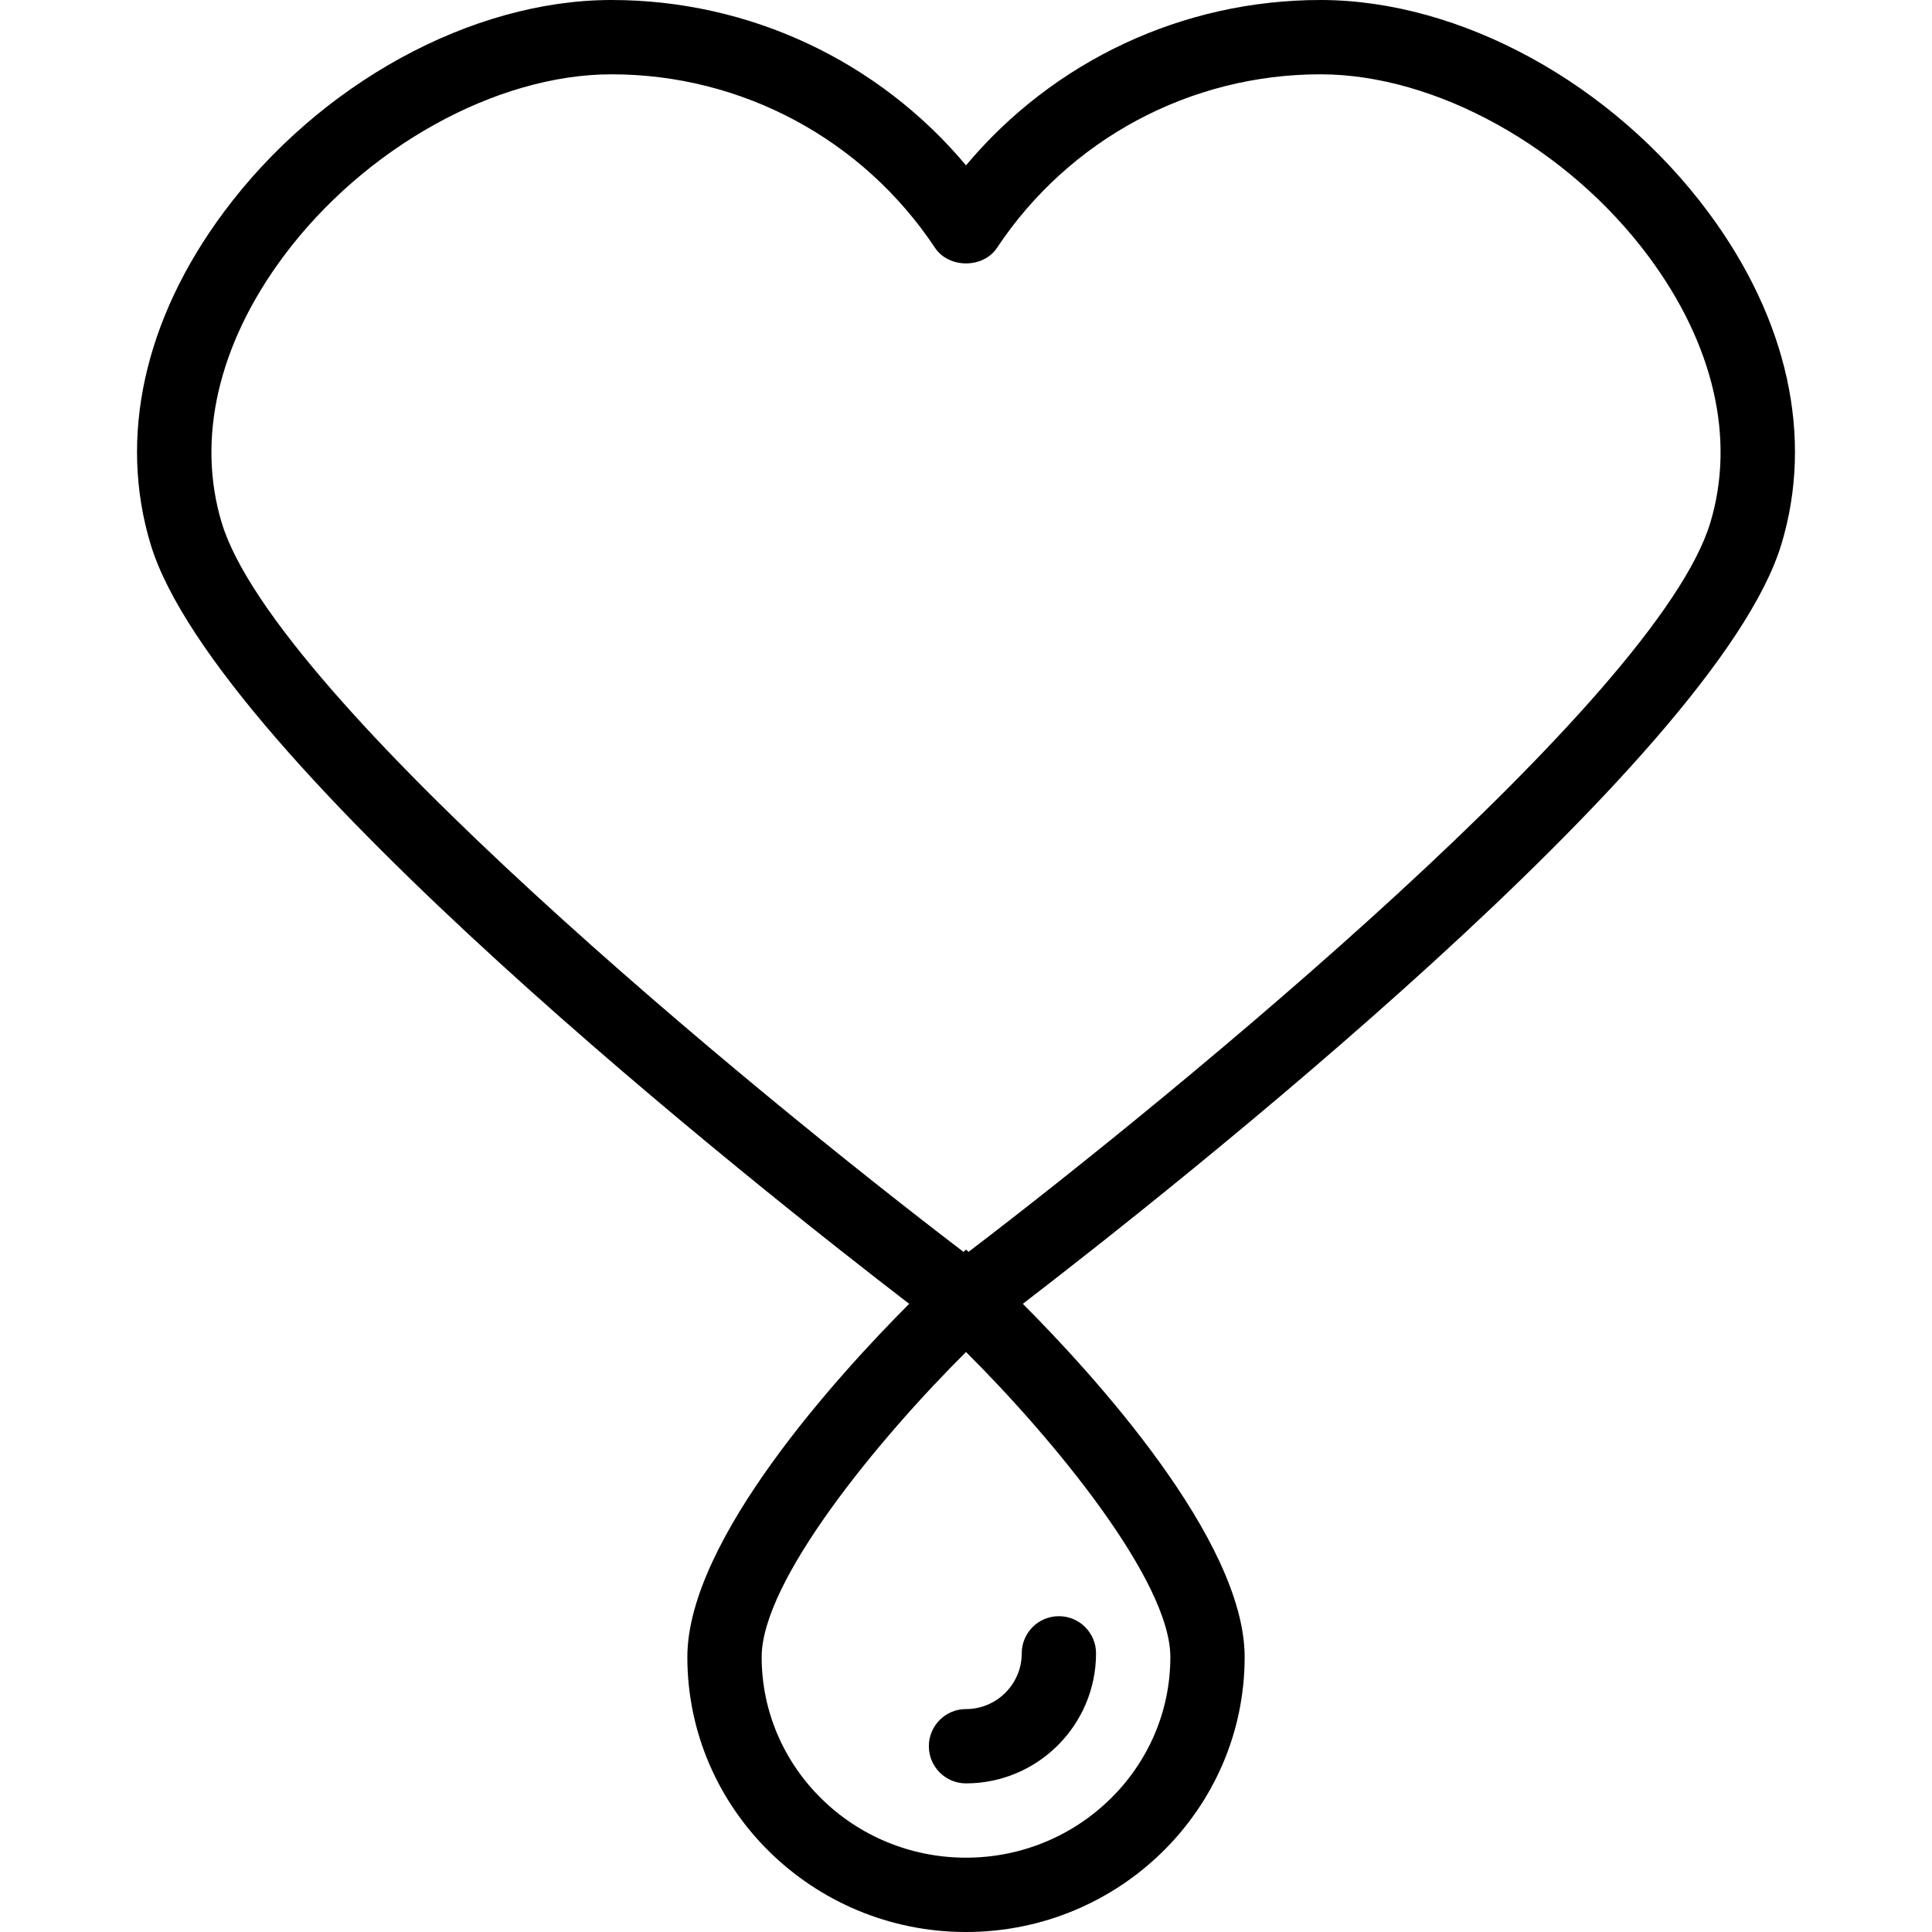 <?xml version="1.0" encoding="iso-8859-1"?>
<!-- Uploaded to: SVG Repo, www.svgrepo.com, Generator: SVG Repo Mixer Tools -->
<svg fill="#000000" height="800px" width="800px" version="1.1" id="Layer_1" xmlns="http://www.w3.org/2000/svg" xmlns:xlink="http://www.w3.org/1999/xlink" 
	 viewBox="0 0 210.102 210.102" xml:space="preserve">
<g>
	<g>
		<g>
			<path d="M185.785,23.094C175.364,9.063,158.804,0,143.601,0c-15.002,0-29.04,6.633-38.549,17.981C95.542,6.633,81.503,0,66.502,0
				C51.299,0,34.739,9.063,24.318,23.094c-8.633,11.628-11.458,24.444-7.943,36.084c7.082,23.474,66.707,70.48,82.496,82.61
				c-7.552,7.576-24.123,25.648-24.123,38.413c0,16.489,13.593,29.901,30.303,29.901c16.71,0,30.303-13.411,30.303-29.901
				c0-12.765-16.572-30.837-24.123-38.413c15.789-12.131,75.414-59.135,82.496-82.61C197.243,47.538,194.418,34.722,185.785,23.094z
				 M127.274,180.2c0,12.03-9.971,21.82-22.222,21.82c-12.251,0-22.222-9.79-22.222-21.82c0-8.282,12.666-23.666,22.222-33.172
				C114.608,156.534,127.274,171.918,127.274,180.2z M185.994,56.842c-5.77,19.118-57.812,61.87-80.67,79.298l-0.272-0.253
				l-0.272,0.253c-22.859-17.424-74.897-60.172-80.671-79.298c-2.754-9.131-0.375-19.405,6.696-28.93
				C39.616,16.051,53.962,8.081,66.502,8.081c14.173,0,27.328,7.055,35.184,18.876c1.499,2.249,5.232,2.249,6.731,0
				c7.856-11.821,21.011-18.876,35.184-18.876c12.539,0,26.886,7.971,35.697,19.831C186.368,37.437,188.748,47.712,185.994,56.842z"
				/>
			<path d="M101.011,189.899c0,2.233,1.807,4.04,4.04,4.04c7.797,0,14.141-6.345,14.141-14.141c0-2.233-1.807-4.04-4.04-4.04
				c-2.233,0-4.04,1.807-4.04,4.04c0,3.342-2.719,6.061-6.061,6.061C102.818,185.859,101.011,187.666,101.011,189.899z"/>
		</g>
	</g>
</g>
</svg>
